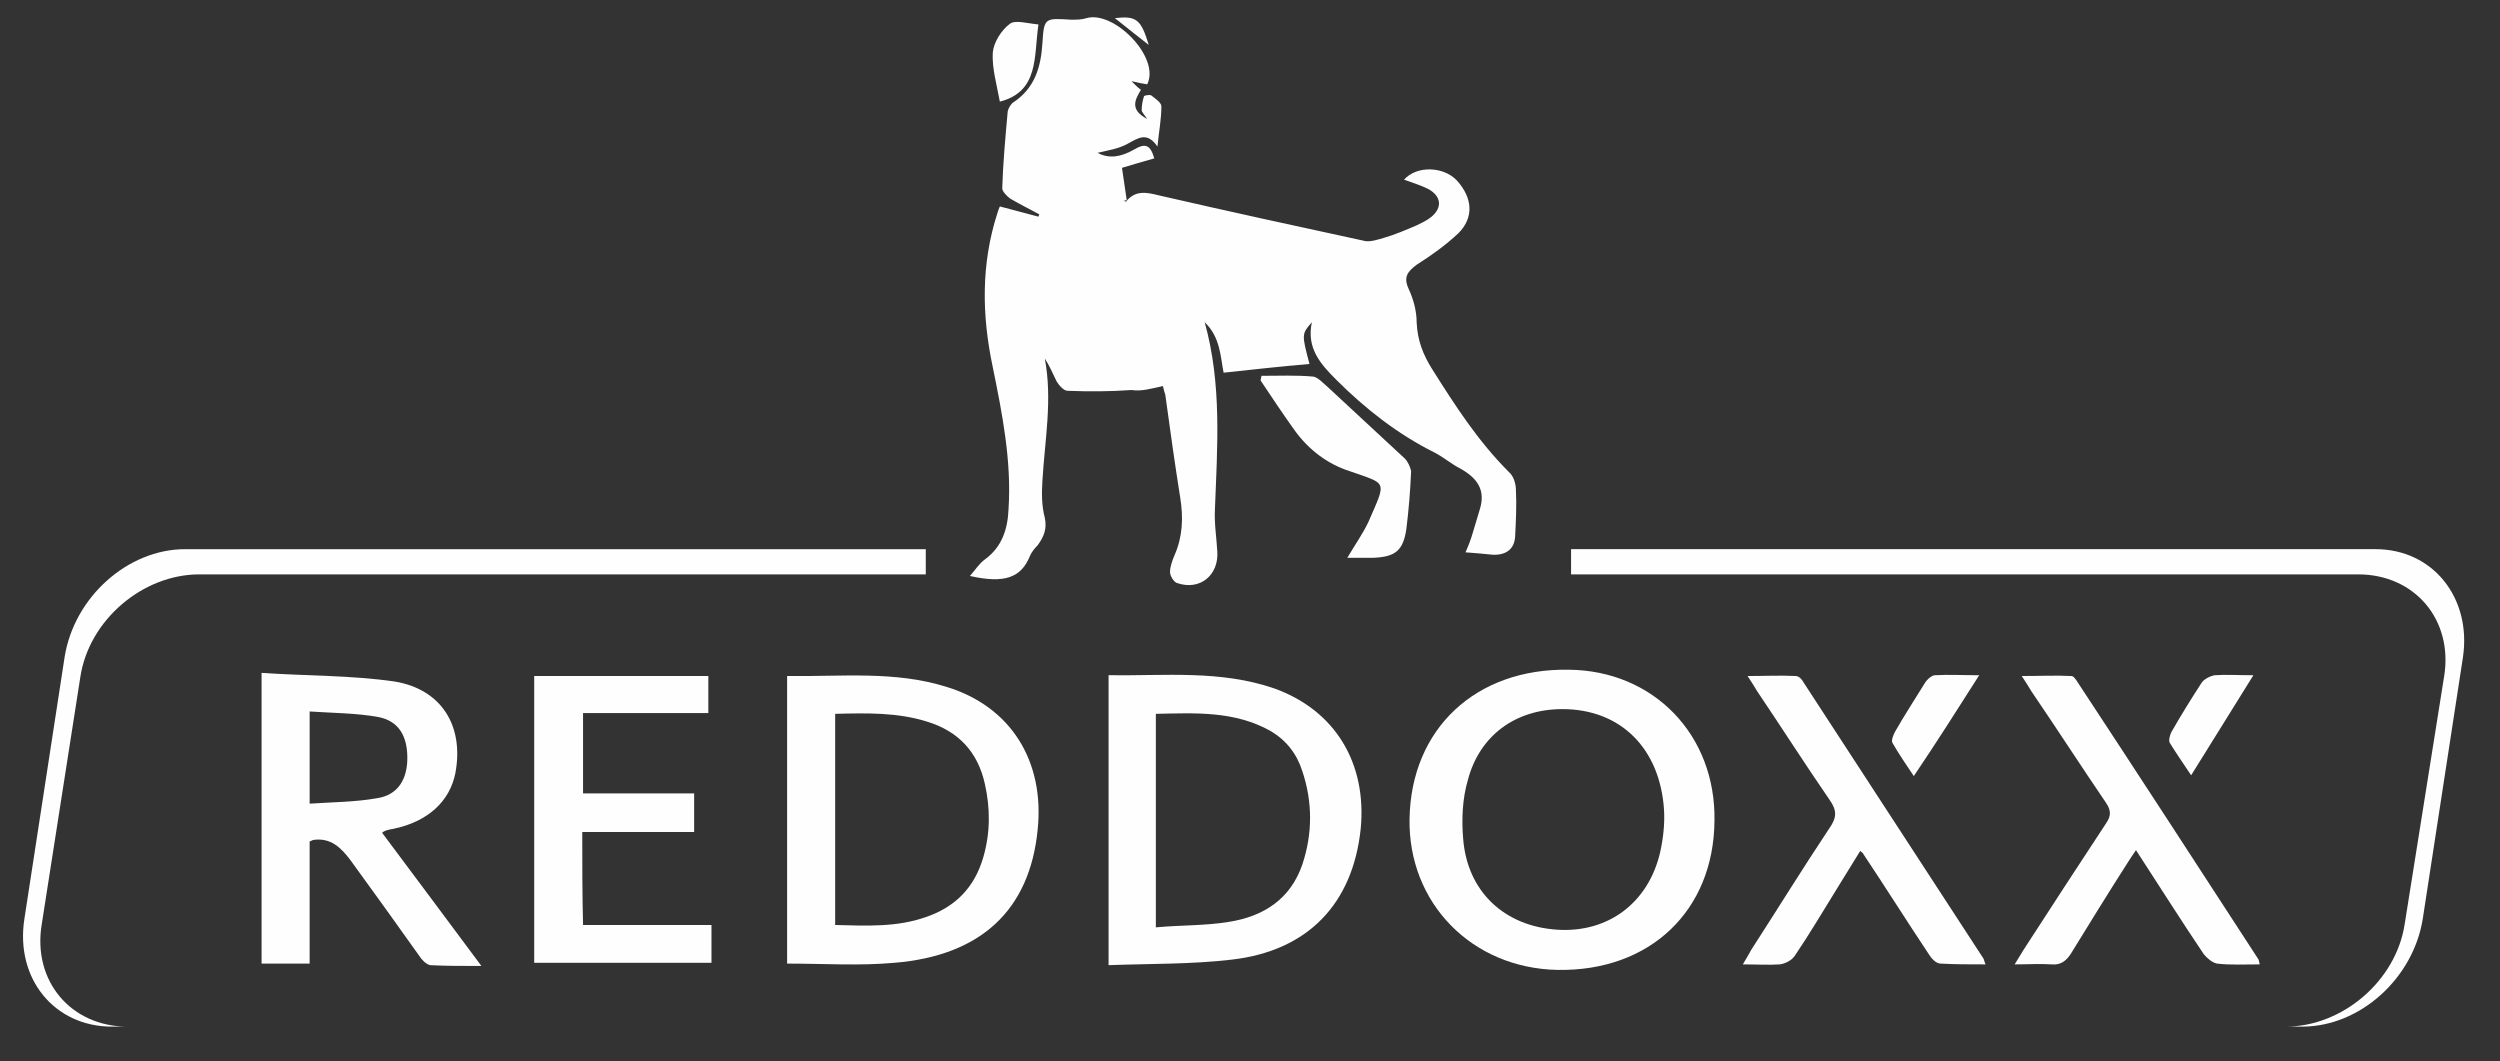 <?xml version="1.0" encoding="utf-8"?>
<!-- Generator: Adobe Illustrator 23.0.4, SVG Export Plug-In . SVG Version: 6.00 Build 0)  -->
<svg version="1.1" id="Ebene_1" xmlns="http://www.w3.org/2000/svg" xmlns:xlink="http://www.w3.org/1999/xlink" x="0px" y="0px"
	 viewBox="0 0 317.3 134.7" style="enable-background:new 0 0 317.3 134.7;" xml:space="preserve">
<rect x="0" y="0" width="317.3" height="134.7" fill="#333333" stroke="none"/>
<style type="text/css">
	.st0{fill:#FEFEFE;}
</style>
<g>
	<path class="st0" d="M147.6,49c0.1,0.5,0.2,0.8,0.3,1.1c0.6,4.4,1.2,8.7,1.9,13.1c0.4,2.5,0.3,4.9-0.7,7.2
		c-0.3,0.7-0.6,1.5-0.6,2.2c0,0.5,0.5,1.3,0.9,1.4c2.9,1,5.3-1,5.1-4c-0.1-1.8-0.4-3.6-0.3-5.4c0.3-7.9,0.9-15.8-1.3-23.7
		c2,1.9,2,4.4,2.4,6.4c3.7-0.4,7.3-0.8,10.9-1.1c-1-3.8-1-3.8,0.3-5.3c-0.7,3.3,1.1,5.3,3.1,7.3c3.7,3.7,7.8,6.9,12.4,9.2
		c1.2,0.6,2.2,1.5,3.4,2.1c2.1,1.2,3.2,2.7,2.4,5.2c-0.3,1-0.6,2-0.9,3c-0.2,0.7-0.5,1.5-0.9,2.4c1.4,0.1,2.4,0.2,3.4,0.3
		c1.6,0.1,2.8-0.6,2.9-2.3c0.1-2,0.2-3.9,0.1-5.9c0-0.8-0.3-1.8-0.9-2.3c-3.9-3.9-6.8-8.4-9.7-13c-1.2-1.9-1.9-3.7-2-6
		c0-1.4-0.4-2.9-1-4.2c-0.7-1.5-0.2-2.2,1-3.1c1.9-1.2,3.7-2.5,5.3-4c2-2,1.8-4.5-0.2-6.7c-1.7-1.8-5.1-1.9-6.7-0.1
		c1.1,0.4,2.1,0.7,3.1,1.2c1.6,0.9,1.8,2.3,0.4,3.5c-0.6,0.5-1.3,0.8-1.9,1.1c-1.4,0.6-2.8,1.2-4.2,1.6c-0.7,0.2-1.6,0.5-2.3,0.4
		c-8.8-1.9-17.5-3.8-26.2-5.8c-1.6-0.4-3-0.7-4.2,0.8c0,0-0.2-0.1-0.3-0.1c0.1,0,0.3-0.1,0.4-0.1c-0.2-1.3-0.4-2.7-0.6-4.1
		c1.3-0.4,2.7-0.8,4.1-1.2c-0.5-1.7-1.1-2-2.6-1.1c-1.6,0.9-3.1,1.2-4.6,0.4c1.2-0.3,2.7-0.5,3.9-1.2c1.3-0.7,2.4-1.5,3.7,0.4
		c0.2-2,0.5-3.5,0.5-5.1c0-0.5-0.8-1-1.3-1.4c-0.2-0.1-0.8,0-0.9,0.1c-0.2,0.6-0.3,1.2-0.3,1.8c0,0.2,0.3,0.5,0.7,1.1
		c-2.3-1.2-1.5-2.5-0.8-3.7c-0.4-0.3-0.7-0.6-1.2-1.1c0.8,0.2,1.4,0.3,2,0.4c1.7-3.4-4.2-9.4-7.7-8.4c-0.6,0.2-1.3,0.2-1.9,0.2
		c-3.4-0.2-3.5-0.3-3.7,3c-0.2,3.1-1,5.7-3.7,7.5c-0.3,0.2-0.6,0.7-0.7,1.1c-0.3,3.3-0.6,6.6-0.7,9.8c0,0.4,0.6,1,1,1.3
		c1.2,0.7,2.4,1.3,3.7,2c0,0.1-0.1,0.2-0.1,0.3c-1.6-0.4-3.3-0.9-4.9-1.3c-0.1,0.2-0.2,0.5-0.3,0.8c-2.1,6.5-2,13-0.6,19.6
		c1.2,5.9,2.4,11.9,2,18c-0.1,2.5-0.8,4.8-3,6.4c-0.7,0.5-1.2,1.3-1.9,2.1c4.4,1,6.5,0.2,7.6-2.5c0.2-0.5,0.6-1,1-1.4
		c0.8-1.1,1.2-2.1,0.9-3.5c-0.4-1.5-0.4-3.1-0.3-4.7c0.3-5.1,1.3-10.3,0.3-15.5c0.6,0.9,1,1.9,1.5,2.9c0.3,0.5,0.9,1.2,1.4,1.2
		c2.7,0.1,5.4,0.1,8.1-0.1C144.9,49.7,146.2,49.3,147.6,49z"/>
	<path class="st0" d="M199.1,85c-11.8-0.2-20,7.5-20.2,18.9c-0.2,10.7,7.9,19,18.8,19.2c11.7,0.2,19.8-7.5,19.9-18.9
		C217.8,93.3,209.9,85.1,199.1,85z M210.7,108.2c-1.5,6.4-6.6,10.2-13,9.8c-6.7-0.4-11.5-4.8-12-11.6c-0.2-2.4-0.1-5,0.6-7.4
		c1.5-5.7,6.1-9,12-9c7.4,0,12.4,5,12.9,12.8C211.3,104.6,211.1,106.4,210.7,108.2z"/>
	<path class="st0" d="M120.2,87.2c-6.6-2.1-13.5-1.3-20.3-1.4c0,12.3,0,24.4,0,36.5c4.6,0,9.2,0.3,13.6-0.1
		c11-0.9,17.2-6.7,18.2-16.9C132.6,96.6,128.3,89.7,120.2,87.2z M124.8,108.8c-1.1,3.8-3.5,6.3-7.3,7.6c-3.7,1.3-7.5,1.1-11.5,1
		c0-9,0-17.8,0-26.8c4-0.1,7.9-0.2,11.7,1c3.9,1.2,6.4,3.8,7.3,7.9C125.7,102.6,125.7,105.7,124.8,108.8z"/>
	<path class="st0" d="M161.8,87.4c-6.9-2.4-14-1.6-21.1-1.7c0,12.3,0,24.4,0,36.8c5.3-0.2,10.5-0.1,15.6-0.7
		c9.7-1.1,15.4-7.1,16.4-16.6C173.5,96.9,169.5,90.2,161.8,87.4z M165.3,109.7c-1.5,4.4-4.9,6.6-9.3,7.3c-3,0.5-6,0.4-9.3,0.7
		c0-9.2,0-18,0-27.1c5-0.1,10-0.4,14.6,2.2c2,1.2,3.3,2.9,4,5.1C166.6,101.8,166.6,105.8,165.3,109.7z"/>
	<path class="st0" d="M49.9,105.2c4.4-0.9,7.2-3.5,7.9-7.1c1.1-5.9-1.7-10.6-7.7-11.6c-5.5-0.8-11.1-0.7-16.9-1.1
		c0,12.6,0,24.7,0,36.9c2,0,4,0,6.1,0c0-5.3,0-10.4,0-15.5c0.3-0.1,0.4-0.2,0.5-0.2c2.2-0.3,3.5,1,4.7,2.6c2.9,4,5.8,8,8.7,12.1
		c0.3,0.5,0.9,1.1,1.4,1.2c2,0.1,4,0.1,6.5,0.1c-4.4-5.9-8.4-11.3-12.6-16.9C48.8,105.4,49.3,105.3,49.9,105.2z M39.3,102
		c0-4.1,0-7.7,0-11.7c3,0.2,5.9,0.2,8.7,0.7c2.6,0.5,3.7,2.4,3.7,5.2c0,2.7-1.2,4.7-3.8,5.1C45.1,101.8,42.3,101.8,39.3,102z"/>
	<path class="st0" d="M73.9,105.6c4.7,0,9.4,0,14.2,0c0-1.7,0-3.2,0-4.9c-4.8,0-9.5,0-14.1,0c0-3.5,0-6.7,0-10.2
		c5.4,0,10.7,0,15.9,0c0-1.7,0-3.2,0-4.7c-7.5,0-14.8,0-22.1,0c0,12.2,0,24.3,0,36.4c7.6,0,15,0,22.5,0c0-1.6,0-3.1,0-4.8
		c-5.5,0-10.9,0-16.3,0C73.9,113.4,73.9,109.6,73.9,105.6z"/>
	<path class="st0" d="M263.7,86.6c-0.2-0.3-0.5-0.8-0.8-0.8c-2-0.1-4,0-6.3,0c0.6,0.9,0.9,1.4,1.2,1.9c3.2,4.7,6.3,9.5,9.5,14.2
		c0.6,0.9,0.7,1.6,0,2.6c-3.5,5.3-7,10.7-10.5,16.1c-0.3,0.5-0.6,1-1.1,1.8c1.8,0,3.2-0.1,4.7,0c1.1,0.1,1.8-0.4,2.4-1.3
		c2.4-3.9,4.8-7.8,7.3-11.7c0.3-0.5,0.6-0.9,1-1.5c3,4.6,5.7,8.9,8.6,13.2c0.4,0.5,1.1,1.1,1.7,1.2c1.7,0.2,3.5,0.1,5.4,0.1
		c-0.1-0.4-0.1-0.6-0.2-0.7C279,110,271.4,98.3,263.7,86.6z"/>
	<path class="st0" d="M228.9,86.6c-0.2-0.4-0.6-0.8-1-0.8c-1.9-0.1-3.9,0-6.1,0c0.6,0.9,0.9,1.4,1.2,1.9c3.1,4.6,6.1,9.3,9.2,13.8
		c1,1.4,0.9,2.3,0,3.6c-3.4,5.1-6.6,10.3-9.9,15.4c-0.3,0.5-0.6,1.1-1.1,1.9c1.8,0,3.3,0.1,4.7,0c0.7-0.1,1.5-0.5,1.9-1.1
		c1.9-2.8,3.6-5.7,5.4-8.6c1-1.6,1.9-3.1,2.9-4.7c0.2,0.2,0.4,0.3,0.4,0.4c2.8,4.2,5.5,8.5,8.3,12.7c0.3,0.5,0.9,1.2,1.5,1.2
		c1.8,0.1,3.7,0.1,5.7,0.1c-0.2-0.5-0.2-0.7-0.3-0.8C244.1,109.9,236.5,98.3,228.9,86.6z"/>
	<path class="st0" d="M178.3,58.2c-3.2-3-6.5-6-9.7-9c-0.6-0.5-1.3-1.3-1.9-1.4c-2.2-0.2-4.4-0.1-6.6-0.1c0,0.2-0.1,0.4-0.1,0.6
		c1.4,2.1,2.8,4.2,4.3,6.3c1.8,2.5,4.2,4.3,7,5.2c4.8,1.7,4.7,1.1,2.4,6.4c-0.7,1.5-1.7,2.9-2.7,4.6c1.4,0,2.3,0,3.2,0
		c2.9-0.1,3.9-0.9,4.3-3.7c0.3-2.4,0.5-4.9,0.6-7.3C179,59.3,178.7,58.6,178.3,58.2z"/>
	<path class="st0" d="M251.2,85.7c-2.1,0-3.9-0.1-5.6,0c-0.4,0-1,0.5-1.3,1c-1.3,2.1-2.6,4.1-3.8,6.2c-0.2,0.4-0.5,1.1-0.3,1.4
		c0.8,1.4,1.7,2.7,2.7,4.2C245.8,94.2,248.4,90.1,251.2,85.7z"/>
	<path class="st0" d="M286,85.7c-2,0-3.5-0.1-4.9,0c-0.6,0.1-1.4,0.5-1.7,1c-1.3,2-2.6,4.1-3.8,6.2c-0.2,0.4-0.4,1.1-0.2,1.4
		c0.8,1.3,1.7,2.6,2.7,4.1C280.7,94.2,283.2,90.2,286,85.7z"/>
	<path class="st0" d="M131.8,3.1c-1.3-0.1-2.9-0.6-3.6-0.1c-1.1,0.8-2.1,2.4-2.2,3.7c-0.1,2,0.5,4,0.9,6.2
		C131.9,11.6,131.2,7.2,131.8,3.1z"/>
	<path class="st0" d="M141.5,2.3c1.6,1.3,2.9,2.3,4.3,3.4C144.8,2.4,144.2,2,141.5,2.3z"/>
	<path class="st0" d="M10.2,85.9c1.1-7.2,7.9-13,15.1-13h92.2v-3.2h-94c-7.3,0-14.1,6.1-15.3,13.7l-5.1,33.2
		c-1.2,7.6,3.8,13.7,11.1,13.7h2c-7.2,0-12.1-5.8-10.9-13L10.2,85.9z"/>
	<path class="st0" d="M301.5,69.7H199.4v3.2h99.9c7.2,0,12.1,5.8,10.9,13l-5,31.4c-1.1,7.2-7.9,13-15.1,13h2.1
		c7.3,0,14.1-6.1,15.3-13.7l5.1-33.2C313.7,75.9,308.8,69.7,301.5,69.7z"/>
</g>
</svg>

